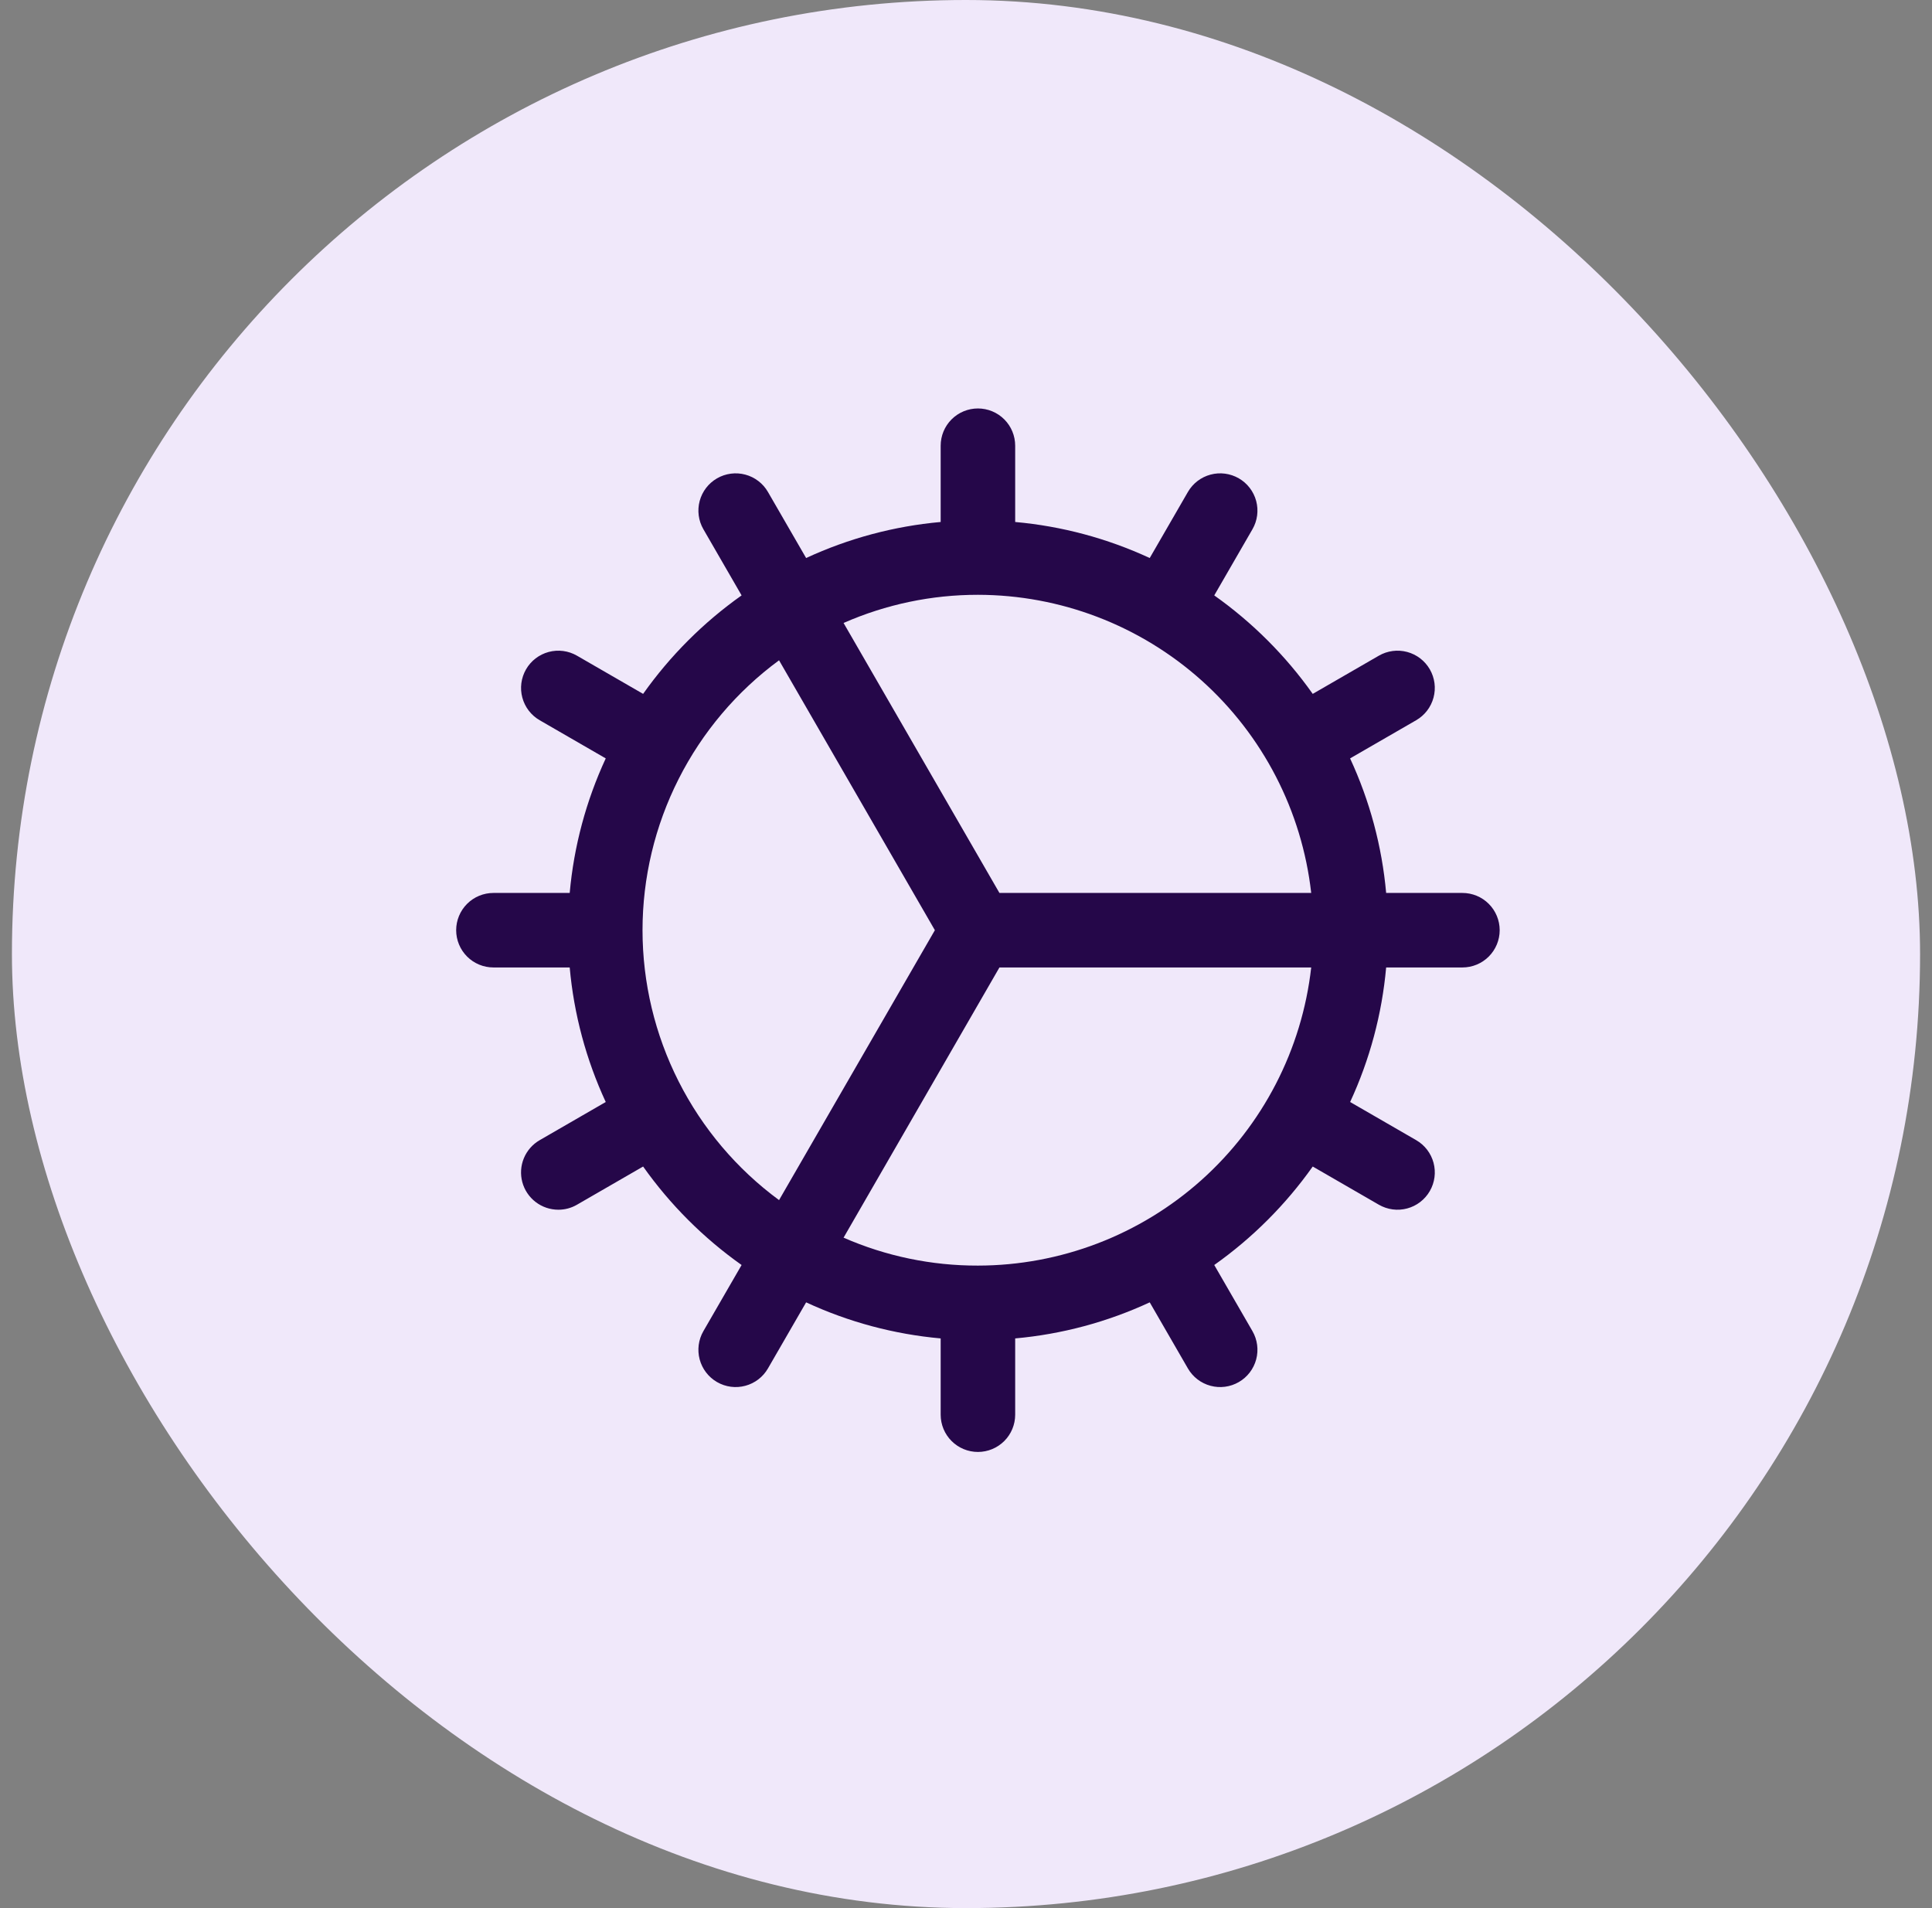 <svg width="81" height="80" viewBox="0 0 81 80" fill="none" xmlns="http://www.w3.org/2000/svg">
<rect x="0" y="0" width="81" height="80" fill="#808080" stroke="none"/>
<rect x="0.5" width="80" height="80" rx="40" fill="#F0E8FA"/>
<path d="M61.312 37.438H58.115C57.94 35.484 57.428 33.576 56.603 31.797L59.373 30.197C59.732 29.99 59.994 29.649 60.101 29.248C60.209 28.848 60.153 28.422 59.945 28.062C59.738 27.703 59.397 27.442 58.996 27.334C58.596 27.227 58.169 27.283 57.81 27.49L55.037 29.092C53.904 27.492 52.508 26.096 50.908 24.963L52.51 22.189C52.717 21.831 52.773 21.404 52.666 21.004C52.558 20.603 52.297 20.262 51.938 20.055C51.578 19.848 51.152 19.791 50.752 19.899C50.351 20.006 50.01 20.268 49.803 20.627L48.203 23.396C46.424 22.572 44.516 22.06 42.562 21.885V18.688C42.562 18.273 42.398 17.876 42.105 17.583C41.812 17.29 41.414 17.125 41 17.125C40.586 17.125 40.188 17.29 39.895 17.583C39.602 17.876 39.438 18.273 39.438 18.688V21.885C37.484 22.06 35.576 22.572 33.797 23.396L32.197 20.627C32.095 20.449 31.958 20.293 31.795 20.169C31.633 20.044 31.447 19.952 31.248 19.899C31.05 19.846 30.843 19.832 30.64 19.859C30.436 19.886 30.24 19.952 30.062 20.055C29.703 20.262 29.442 20.603 29.334 21.004C29.227 21.404 29.283 21.831 29.49 22.189L31.092 24.963C29.492 26.096 28.096 27.492 26.963 29.092L24.189 27.49C23.831 27.283 23.404 27.227 23.004 27.334C22.603 27.442 22.262 27.703 22.055 28.062C21.848 28.422 21.791 28.848 21.899 29.248C22.006 29.649 22.268 29.99 22.627 30.197L25.396 31.797C24.572 33.576 24.06 35.484 23.885 37.438H20.688C20.273 37.438 19.876 37.602 19.583 37.895C19.29 38.188 19.125 38.586 19.125 39C19.125 39.414 19.29 39.812 19.583 40.105C19.876 40.398 20.273 40.562 20.688 40.562H23.885C24.06 42.516 24.572 44.424 25.396 46.203L22.627 47.803C22.329 47.975 22.096 48.24 21.964 48.558C21.832 48.876 21.809 49.228 21.898 49.561C21.987 49.893 22.184 50.187 22.457 50.396C22.73 50.605 23.064 50.719 23.408 50.719C23.683 50.72 23.952 50.648 24.189 50.51L26.963 48.908C28.096 50.508 29.492 51.904 31.092 53.037L29.49 55.81C29.283 56.169 29.227 56.596 29.334 56.996C29.442 57.397 29.703 57.738 30.062 57.945C30.422 58.153 30.848 58.209 31.248 58.101C31.649 57.994 31.99 57.732 32.197 57.373L33.797 54.603C35.576 55.428 37.484 55.94 39.438 56.115V59.312C39.438 59.727 39.602 60.124 39.895 60.417C40.188 60.71 40.586 60.875 41 60.875C41.414 60.875 41.812 60.71 42.105 60.417C42.398 60.124 42.562 59.727 42.562 59.312V56.115C44.516 55.94 46.424 55.428 48.203 54.603L49.803 57.373C50.01 57.732 50.351 57.994 50.752 58.101C51.152 58.209 51.578 58.153 51.938 57.945C52.297 57.738 52.558 57.397 52.666 56.996C52.773 56.596 52.717 56.169 52.51 55.81L50.908 53.037C52.508 51.904 53.904 50.508 55.037 48.908L57.81 50.51C57.988 50.612 58.184 50.679 58.388 50.706C58.592 50.733 58.798 50.719 58.996 50.666C59.195 50.613 59.381 50.521 59.543 50.396C59.706 50.271 59.843 50.115 59.945 49.938C60.153 49.579 60.209 49.152 60.102 48.752C59.995 48.352 59.734 48.01 59.375 47.803L56.605 46.203C57.429 44.424 57.94 42.516 58.115 40.562H61.312C61.727 40.562 62.124 40.398 62.417 40.105C62.71 39.812 62.875 39.414 62.875 39C62.875 38.586 62.71 38.188 62.417 37.895C62.124 37.602 61.727 37.438 61.312 37.438ZM41 24.938C44.458 24.942 47.793 26.218 50.37 28.523C52.947 30.829 54.585 34.002 54.973 37.438H41.902L35.367 26.119C37.142 25.339 39.061 24.936 41 24.938ZM26.938 39C26.939 36.797 27.457 34.626 28.452 32.66C29.446 30.694 30.888 28.99 32.662 27.684L39.195 39L32.662 50.316C30.888 49.01 29.446 47.306 28.452 45.34C27.457 43.374 26.939 41.203 26.938 39ZM41 53.062C39.062 53.067 37.143 52.668 35.367 51.891L41.902 40.562H54.973C54.585 43.998 52.947 47.171 50.37 49.477C47.793 51.782 44.458 53.058 41 53.062Z" fill="#250749"/>
</svg>

